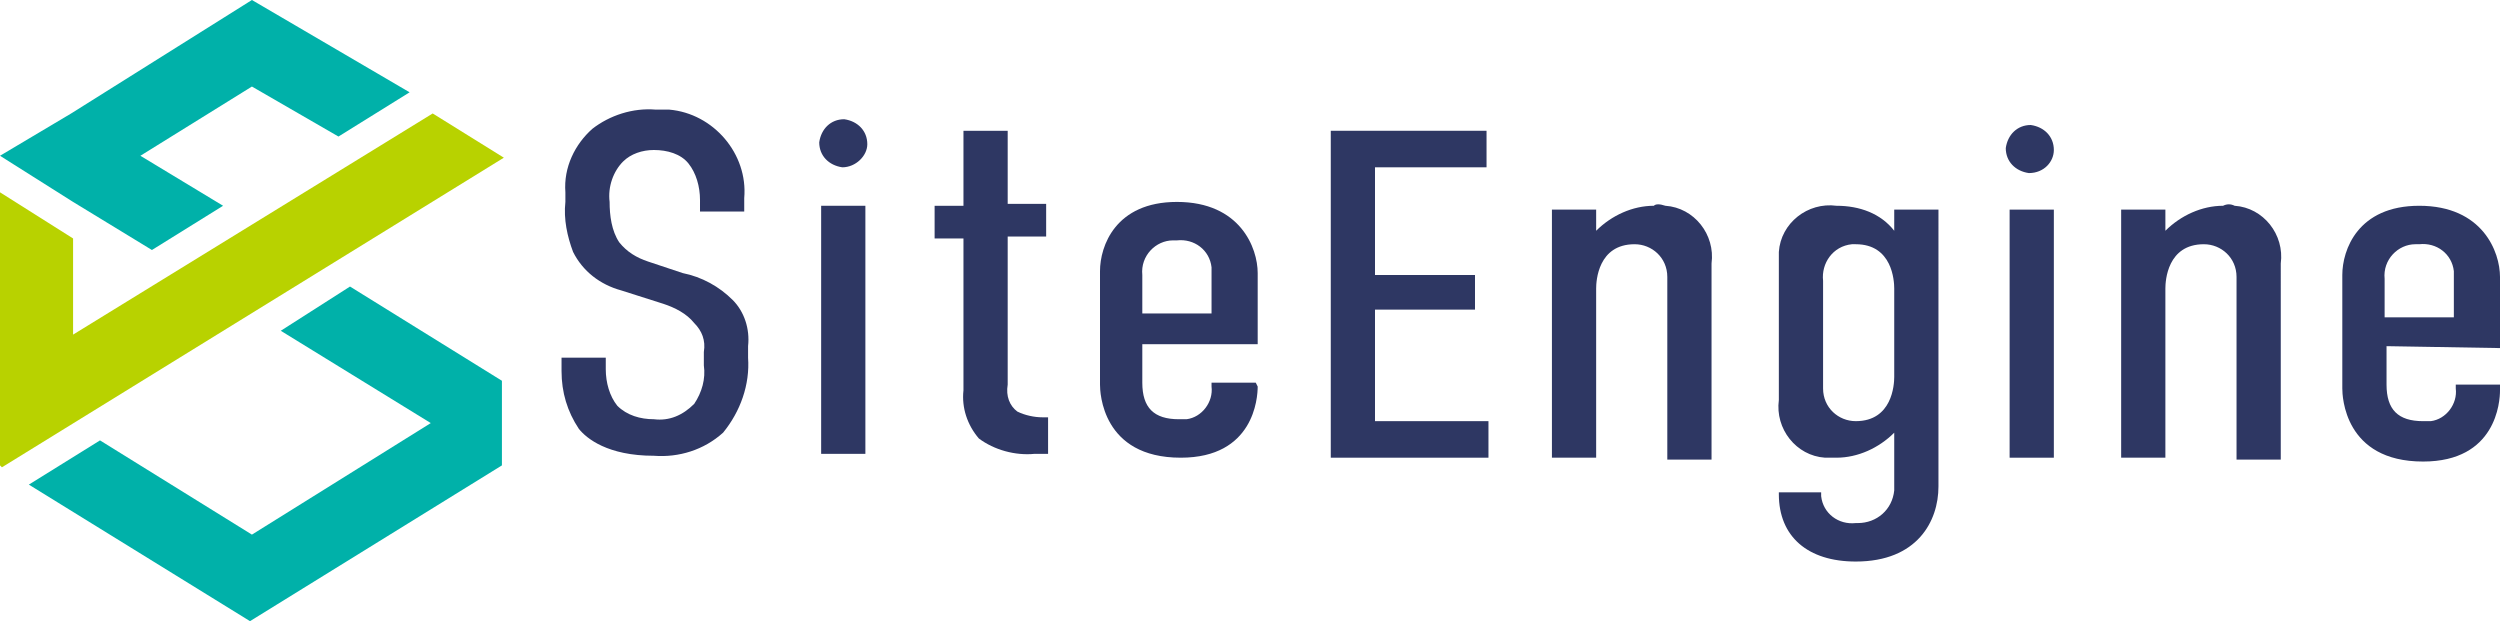 <?xml version="1.0" encoding="utf-8"?>
<!-- Generator: Adobe Illustrator 26.3.1, SVG Export Plug-In . SVG Version: 6.00 Build 0)  -->
<svg version="1.1" id="Layer_1" xmlns="http://www.w3.org/2000/svg" xmlns:xlink="http://www.w3.org/1999/xlink" x="0px" y="0px"
	 width="130px" height="32.3px" viewBox="0 0 130 32.3" style="enable-background:new 0 0 130 32.3;" xml:space="preserve">
<style type="text/css">
	.st0{fill:#00B1A9;}
	.st1{fill:#B8D200;}
	.st2{fill:#2E3763;}
</style>
<g id="グループ_151" transform="translate(0 0)">
	<path id="パス_78" class="st0" d="M14.6,17.2l7.8,4.8V22l-9.3,5.8l-7.9-4.9l-3.7,2.3l11.5,7.1l13.1-8.1v-4.4l-7.9-4.9L14.6,17.2z
		"/>
	<path id="パス_79" class="st0" d="M13.1,0L3.7,5.9L0,8.1v0l3.8,2.4l4.1,2.5l3.7-2.3L7.3,8.1l5.8-3.6l4.5,2.6l3.7-2.3L13.1,0z"/>
	<path id="パス_80" class="st1" d="M3.8,17.4v-5L0,10v14.2l0.1,0.1L26.2,8.2v0l-3.7-2.3L3.8,17.4z"/>
	<g id="グループ_150" transform="translate(0 0)">
		<g>
			<g id="グループ_149" transform="translate(0 0)">
				<path id="パス_81" class="st2" d="M35.5,14.2l-1.8-0.6c-0.6-0.2-1.1-0.5-1.5-1c-0.4-0.6-0.5-1.4-0.5-2.1
					c-0.1-0.8,0.2-1.6,0.7-2.1C32.8,8,33.4,7.8,34,7.8c0.7,0,1.4,0.2,1.8,0.7c0.4,0.5,0.6,1.2,0.6,1.9V11h2.3v-0.7
					c0.2-2.3-1.6-4.4-3.9-4.6c-0.2,0-0.5,0-0.7,0c-1.2-0.1-2.4,0.3-3.3,1c-0.9,0.8-1.5,2-1.4,3.3v0.5c-0.1,0.9,0.1,1.8,0.4,2.6
					c0.5,1,1.4,1.7,2.5,2l2.2,0.7c0.6,0.2,1.2,0.5,1.6,1c0.4,0.4,0.6,0.9,0.5,1.5V19c0.1,0.7-0.1,1.4-0.5,2
					c-0.6,0.6-1.3,0.9-2.1,0.8c-0.7,0-1.4-0.2-1.9-0.7c-0.4-0.5-0.6-1.2-0.6-1.9v-0.6h-2.3v0.7c0,1.1,0.3,2.1,0.9,3
					c0.4,0.5,1.5,1.4,3.9,1.4c1.3,0.1,2.6-0.3,3.6-1.2c0.9-1.1,1.4-2.5,1.3-3.9v-0.6c0.1-0.9-0.2-1.8-0.8-2.4
					C37.4,14.9,36.5,14.4,35.5,14.2"/>
				<rect id="長方形_239" x="42.7" y="10.7" class="st2" width="2.3" height="12.9"/>
				<path id="パス_82" class="st2" d="M54.5,23.6v-1.9h-0.3c-0.4,0-0.9-0.1-1.3-0.3c-0.4-0.3-0.6-0.8-0.5-1.4v-7.7h2v-1.7h-2V6.8
					h-2.3v3.9h-1.5v1.7h1.5v7.9c-0.1,0.9,0.2,1.8,0.8,2.5c0.8,0.6,1.9,0.9,2.9,0.8L54.5,23.6z"/>
				<path id="パス_83" class="st2" d="M65.3,19.9H63v0.2c0.1,0.8-0.5,1.6-1.3,1.7c-0.1,0-0.3,0-0.4,0c-1.3,0-1.9-0.6-1.9-1.9v-2h6
					v-3.7c0-1.3-0.9-3.7-4.2-3.7c-3.2,0-4,2.3-4,3.6V20c0,0.4,0.1,3.8,4.2,3.8c3.8,0,4-3.1,4-3.7L65.3,19.9z M59.4,16.3v-2
					c-0.1-1,0.7-1.8,1.6-1.8c0.1,0,0.2,0,0.2,0c0.9-0.1,1.7,0.5,1.8,1.4c0,0.1,0,0.2,0,0.3v2.1H59.4z"/>
				<path id="パス_84" class="st2" d="M45.1,7.5c0-0.7-0.5-1.2-1.2-1.3c-0.7,0-1.2,0.5-1.3,1.2c0,0.7,0.5,1.2,1.2,1.3c0,0,0,0,0,0
					C44.5,8.7,45.1,8.1,45.1,7.5"/>
				<path id="パス_85" class="st2" d="M71.5,16.1h5.2v-1.8h-5.2V8.7h5.8V6.8h-8.1v17h8.2v-1.9h-5.9L71.5,16.1z"/>
				<path id="パス_86" class="st2" d="M86,10.7c-1.1,0-2.2,0.5-3,1.3v-1.1h-2.3v12.9H83V15c0-0.4,0.1-2.3,2-2.3
					c0.9,0,1.7,0.7,1.7,1.7c0,0.1,0,0.2,0,0.3v9.2H89V13.7c0.2-1.5-0.9-2.9-2.4-3C86.3,10.6,86.1,10.6,86,10.7"/>
				<path id="パス_87" class="st2" d="M98.5,12c-0.7-0.9-1.8-1.3-3-1.3c-1.5-0.2-2.9,0.9-3,2.4c0,0.2,0,0.4,0,0.6v7.1
					c-0.2,1.5,0.9,2.9,2.4,3c0.2,0,0.4,0,0.6,0c1.1,0,2.2-0.5,3-1.3v3c-0.1,1-0.9,1.7-1.9,1.7c0,0,0,0-0.1,0
					c-0.9,0.1-1.7-0.5-1.8-1.4c0,0,0-0.1,0-0.1l0-0.1h-2.2v0.1c0,2.2,1.5,3.5,4,3.5c3.2,0,4.3-2.1,4.3-3.9V10.9h-2.3L98.5,12z
					 M96.5,12.7c1.9,0,2,1.9,2,2.3v4.6c0,0.4-0.1,2.3-2,2.3c-0.9,0-1.7-0.7-1.7-1.7c0-0.1,0-0.2,0-0.3v-5.3
					c-0.1-0.9,0.5-1.8,1.5-1.9C96.4,12.7,96.4,12.7,96.5,12.7"/>
				<rect id="長方形_240" x="104.5" y="10.9" class="st2" width="2.3" height="12.9"/>
				<path id="パス_88" class="st2" d="M115.6,10.7c-1.1,0-2.2,0.5-3,1.3v-1.1h-2.3v12.9h2.3V15c0-0.4,0.1-2.3,2-2.3
					c0.9,0,1.7,0.7,1.7,1.7c0,0.1,0,0.2,0,0.3v9.2h2.3V13.7c0.2-1.5-0.9-2.9-2.4-3C116,10.6,115.8,10.6,115.6,10.7"/>
				<path id="パス_89" class="st2" d="M130,18.1v-3.7c0-1.3-0.9-3.7-4.2-3.7c-3.2,0-4,2.3-4,3.6v5.9c0,0.4,0.1,3.8,4.2,3.8
					c3.8,0,4-3.1,4-3.7v-0.3h-2.3v0.2c0.1,0.8-0.5,1.6-1.3,1.7c-0.1,0-0.3,0-0.4,0c-1.3,0-1.9-0.6-1.9-1.9v-2L130,18.1z M124,16.5
					v-2c-0.1-1,0.7-1.8,1.6-1.8c0.1,0,0.2,0,0.2,0c0.9-0.1,1.7,0.5,1.8,1.4c0,0.1,0,0.2,0,0.3v2.1H124z"/>
				<path id="パス_90" class="st2" d="M106.8,7.8c0-0.7-0.5-1.2-1.2-1.3c-0.7,0-1.2,0.5-1.3,1.2c0,0.7,0.5,1.2,1.2,1.3
					c0,0,0,0,0,0C106.3,9,106.8,8.4,106.8,7.8"/>
			</g>
		</g>
	</g>
</g>
</svg>
